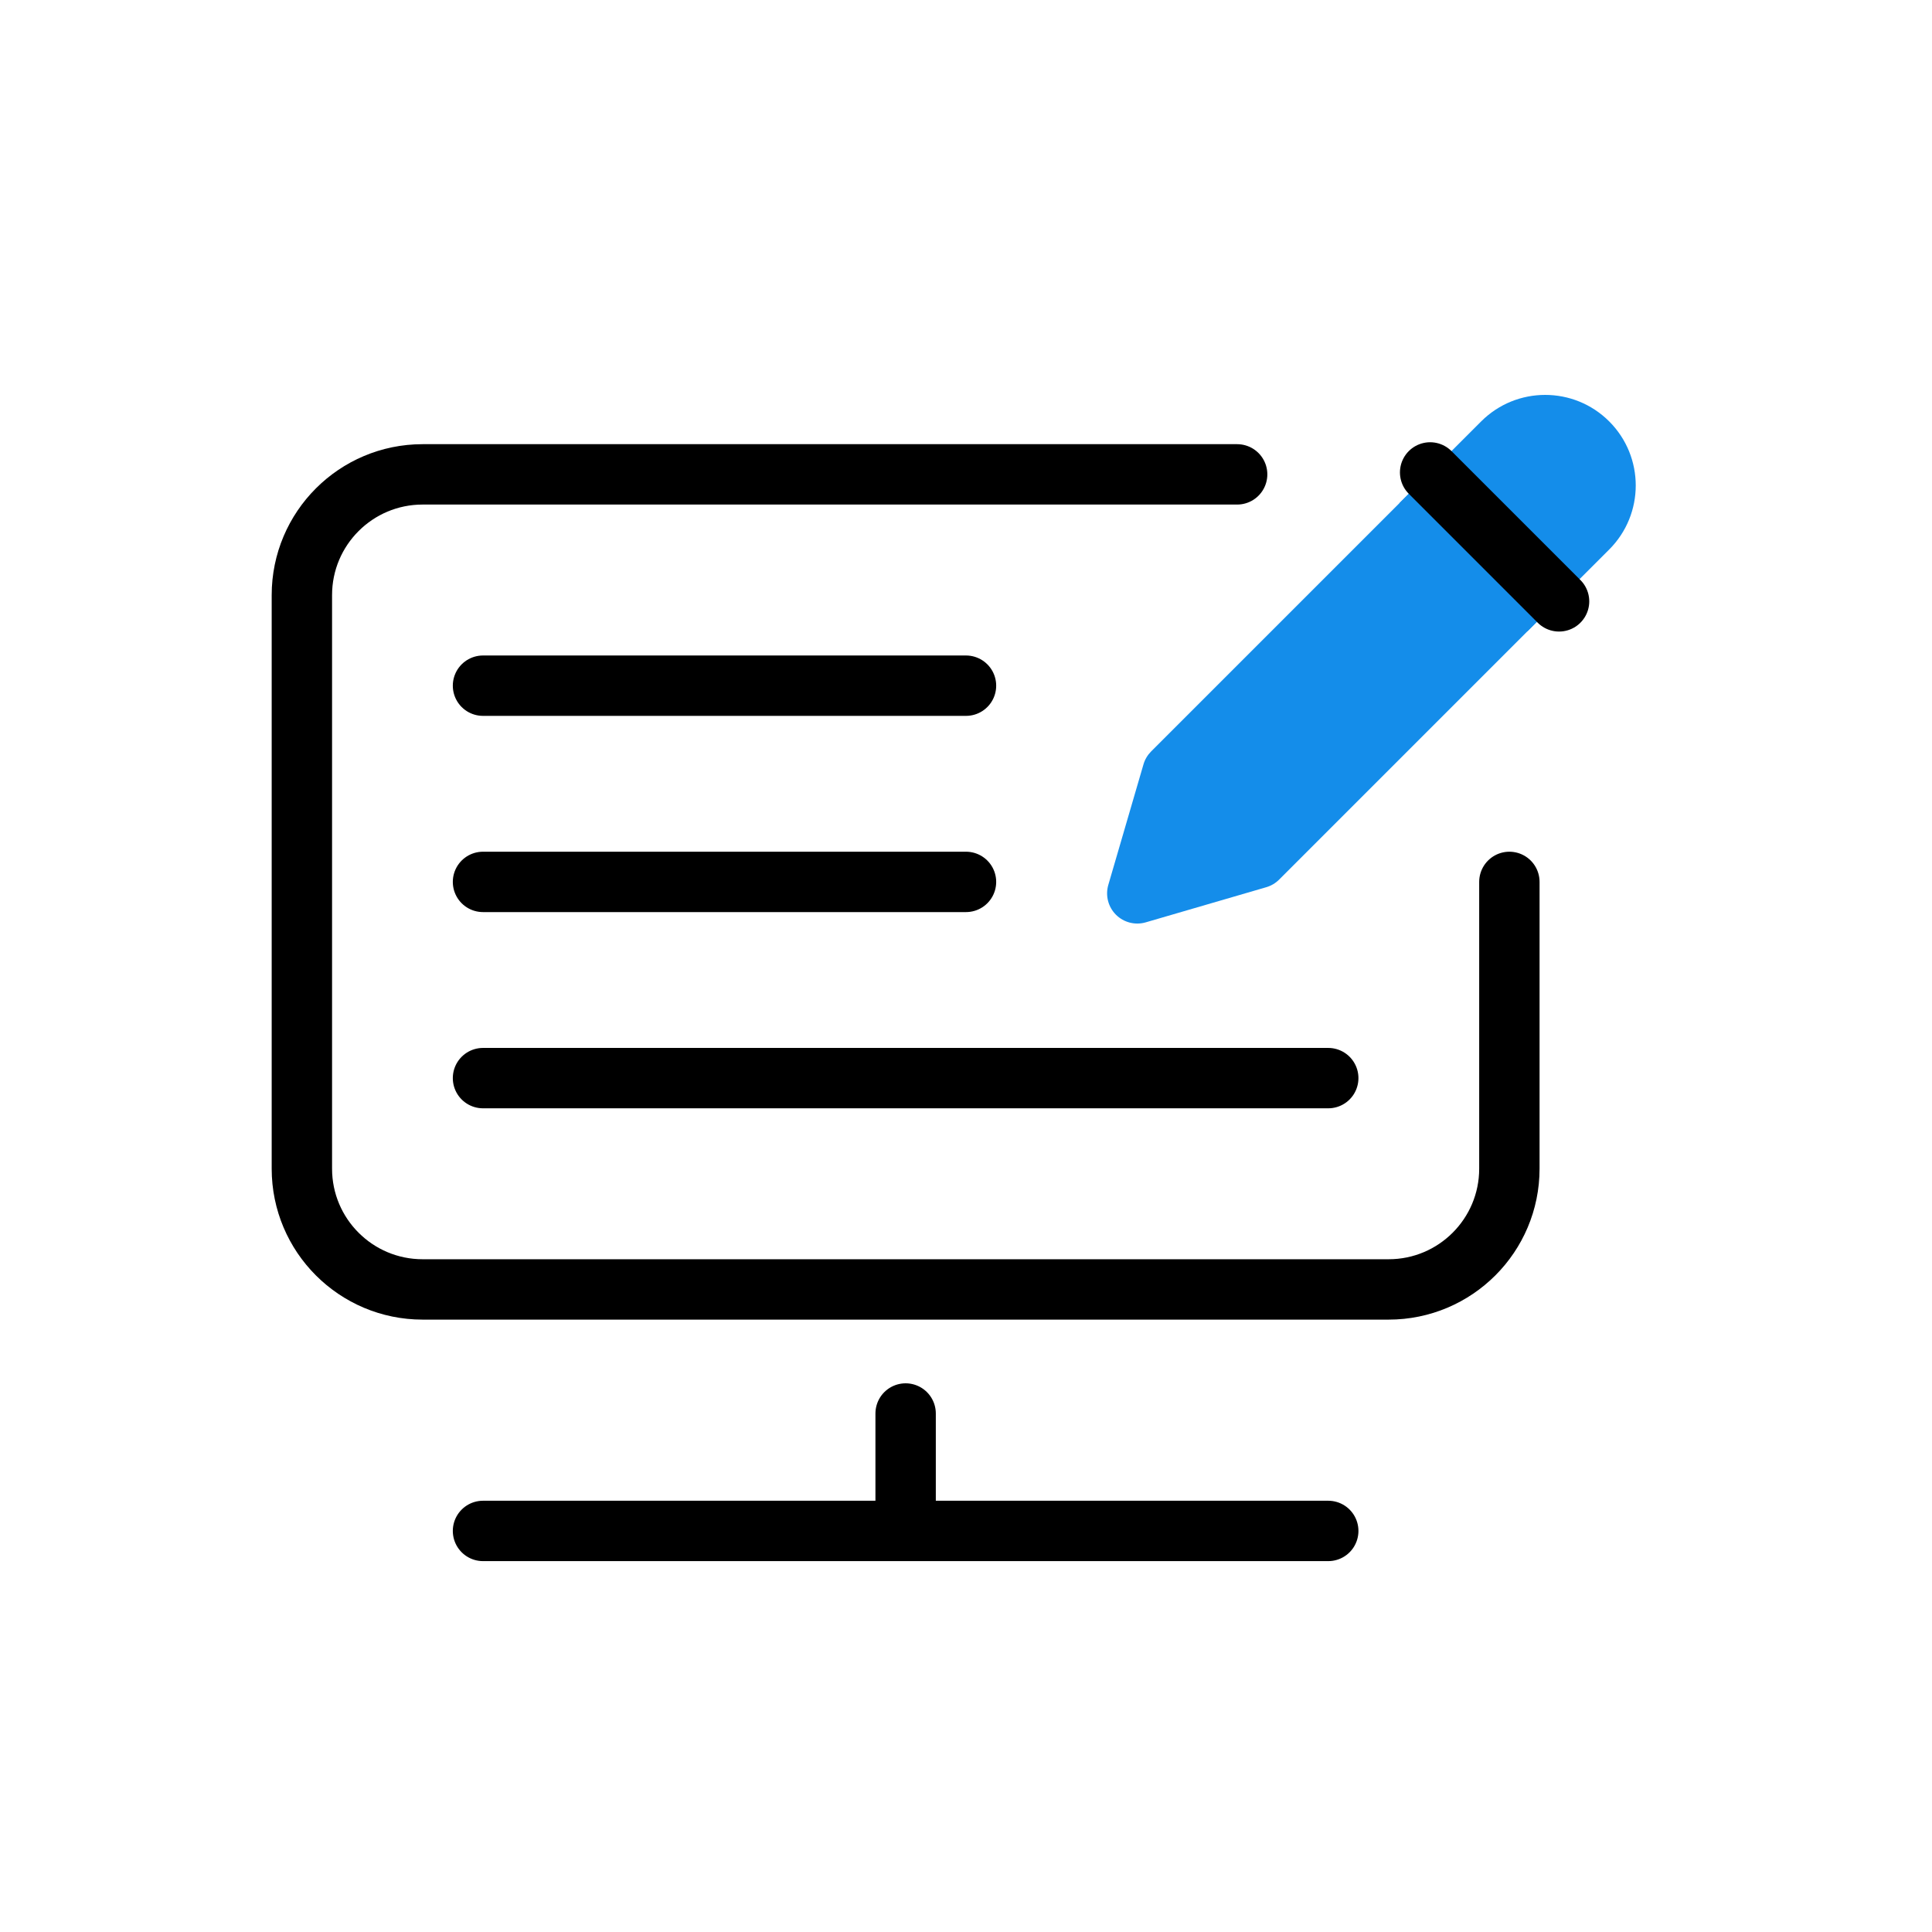 <svg width="64" height="64" viewBox="0 0 64 64" fill="none" xmlns="http://www.w3.org/2000/svg">
<path d="M40.982 15.714H14C11.791 15.714 10 17.505 10 19.714V38.714C10 40.923 11.791 42.714 14 42.714H46C48.209 42.714 50 40.923 50 38.714V29.214" stroke="black" stroke-width="2" stroke-linecap="round"/>
<path d="M16 22.714H32" stroke="black" stroke-width="2" stroke-linecap="round" stroke-linejoin="round"/>
<path d="M16 29.214H32" stroke="black" stroke-width="2" stroke-linecap="round" stroke-linejoin="round"/>
<path d="M16 35.714H44" stroke="black" stroke-width="2" stroke-linecap="round" stroke-linejoin="round"/>
<path d="M30 50.714V46.824M16 50.714H30H16ZM44 50.714H30H44Z" stroke="black" stroke-width="2" stroke-linecap="round" stroke-linejoin="round"/>
<path d="M53.307 13.96C52.136 12.789 50.236 12.789 49.065 13.96L46.355 16.67L50.597 20.913L53.307 18.203C54.479 17.031 54.479 15.132 53.307 13.96Z" fill="#148DEA"/>
<path d="M38.131 24.894C38.013 25.013 37.925 25.16 37.879 25.321L36.714 29.314C36.612 29.665 36.709 30.043 36.967 30.301C37.225 30.559 37.603 30.656 37.954 30.554L41.947 29.39C42.108 29.343 42.255 29.256 42.374 29.137L51.183 20.328L46.94 16.085L38.131 24.894Z" fill="#148DEA"/>
<path d="M47.375 15.65L51.646 19.921" stroke="black" stroke-width="2" stroke-linecap="round"/>
</svg>
